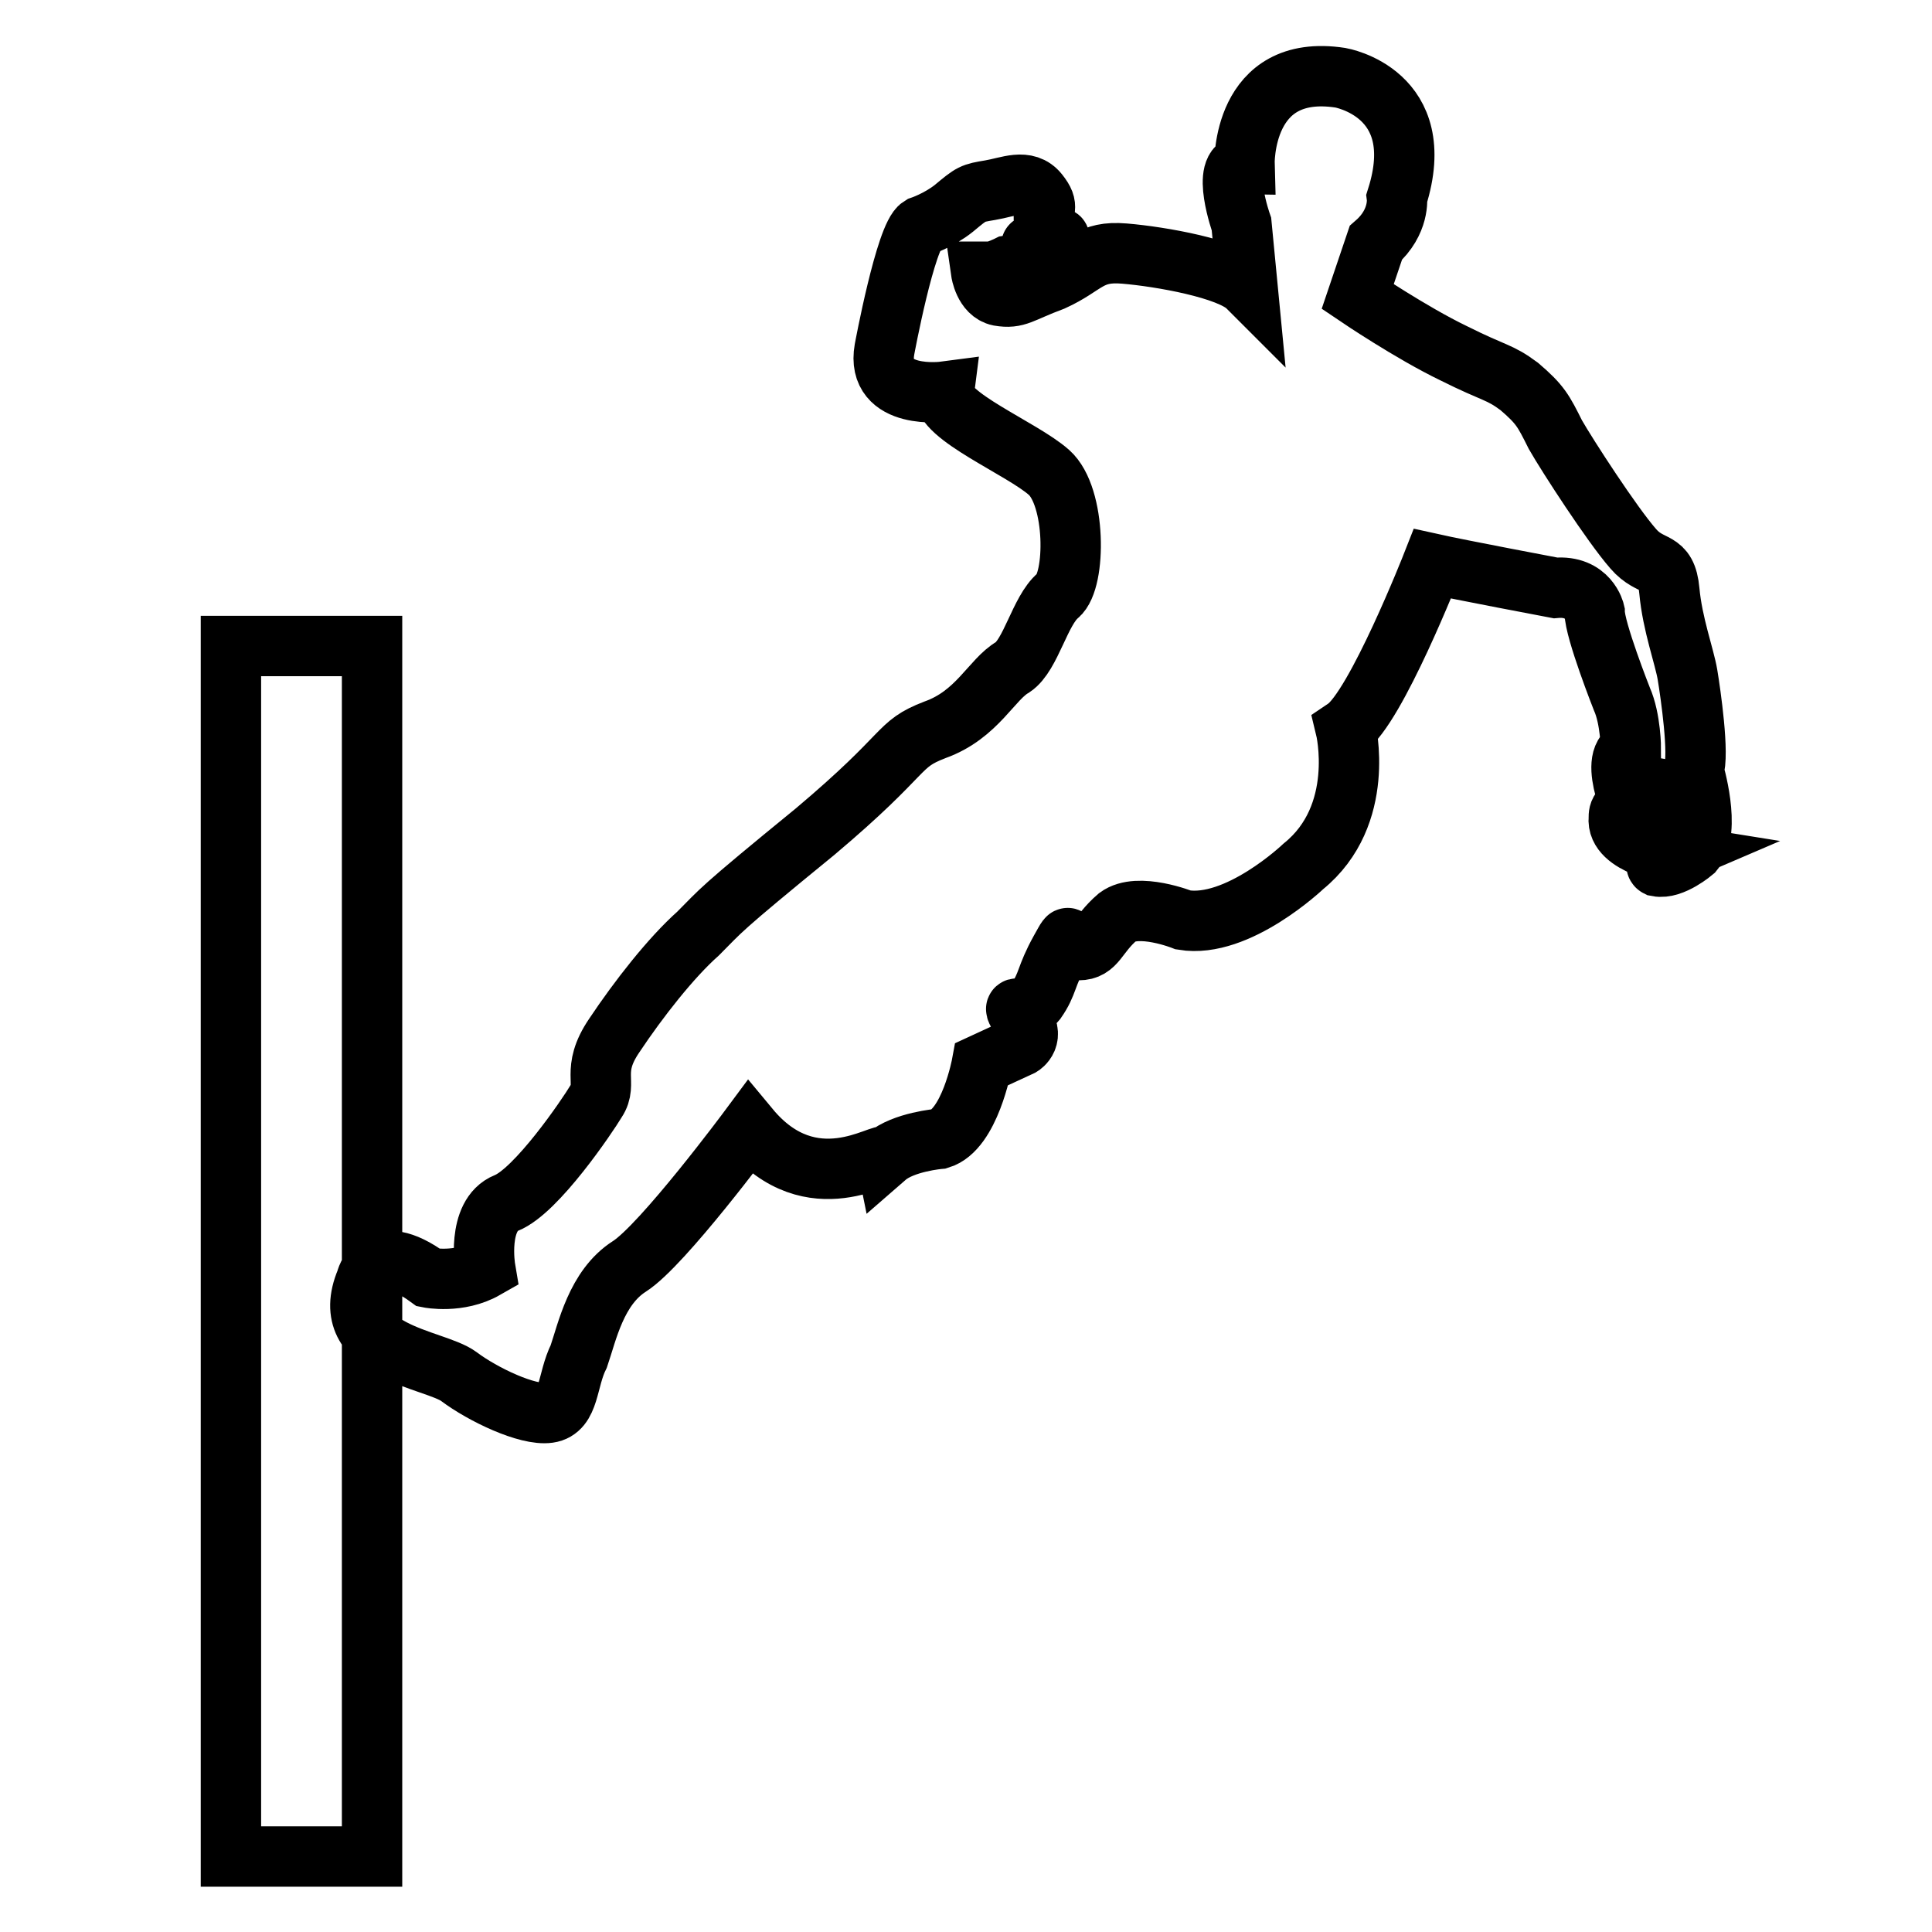 <?xml version="1.0" encoding="utf-8"?>
<!-- Svg Vector Icons : http://www.onlinewebfonts.com/icon -->
<!DOCTYPE svg PUBLIC "-//W3C//DTD SVG 1.1//EN" "http://www.w3.org/Graphics/SVG/1.1/DTD/svg11.dtd">
<svg version="1.1" xmlns="http://www.w3.org/2000/svg" xmlns:xlink="http://www.w3.org/1999/xlink" x="0px" y="0px" viewBox="0 0 256 256" enable-background="new 0 0 256 256" xml:space="preserve">
<g> <path stroke-width="8" fill-opacity="0" stroke="#000000"  d="M99.3,149.5c0,0-11.5,15.5-15.9,18.3c-4.4,2.8-5.6,8.7-6.7,11.9c-1.6,3.2-1.2,7.1-4,7.5 c-2.8,0.4-8.7-2.4-11.9-4.8c-3.2-2.4-16.3-3.2-12.3-12.7c0,0,1.2-5.6,8.3-0.4c0,0,4,0.8,7.5-1.2c0,0-1.2-7.1,2.8-8.7 c4-1.6,10.7-11.5,11.9-13.5c1.6-2.4-0.8-4,2.4-8.7c3.2-4.8,7.5-10.3,11.1-13.5c3.2-3.2,2.4-2.8,15.5-13.5 c12.7-10.7,10.7-11.5,15.9-13.5c5.6-2,7.5-6.7,10.3-8.3c2.4-1.6,3.6-7.5,6-9.5c2.4-2,2.4-13.1-1.2-16.3 c-3.6-3.2-14.3-7.5-13.9-10.7c0,0-9.1,1.2-7.9-5.6c0,0,2.8-15.1,4.8-16.3c0,0,2.4-0.8,4.4-2.4c2.4-2,2.4-2,4.8-2.4 c2.4-0.4,4.8-1.6,6.4,0.4c1.6,2,0.4,2,0.8,4c0.4,2.4,4,1.6,0.4,2.4c-3.6,0.8-1.6,0.4-1.6,0.4s1.2,2.4-0.8,2.4l-2.8,0.4 c0,0-1.6,0.8-2.4,0.8h-1.2c0,0,0.4,2.8,2.4,3.2c2.4,0.4,2.8-0.4,7.1-2c4.4-2,4.8-4,9.5-3.6c4.8,0.4,13.9,2,16.3,4.4l-0.8-8.3 c0,0-2.8-7.9,0.4-7.9c0,0-0.4-13.5,12.7-11.5c0,0,11.9,2,7.5,15.9c0,0,0.4,3.2-2.8,6l-2.4,7.1c0,0,7.1,4.8,12.7,7.5 c5.6,2.8,6,2.4,8.7,4.4c2.8,2.4,3.2,3.2,4.8,6.4c1.6,2.8,7.5,11.9,10.3,15.1c2.4,2.8,4.4,1.2,4.8,5.6c0.4,4.4,2,8.7,2.4,11.1 s1.6,10.7,0.8,12.7c0,0,2.4,7.9,0,10.7c0,0-2.8,2.4-4.8,2c0,0-0.8-0.4,2-1.6c0,0-7.5-1.2-7.1-4.8c0-0.4,0-0.8,0.4-1.2 c0,0,1.6-1.6,2.4-0.4c0,0,7.1-2.8-0.4-2.4v4.4c0,0-4-8.3-0.8-9.5c0,0,0-4-1.2-6.7c0,0-3.6-9.1-3.6-11.5c0,0-0.8-3.6-5.2-3.2 c0,0-12.7-2.4-16.3-3.2c0,0-7.5,19.1-11.5,21.8c0,0,2.8,11.5-5.6,18.3c0,0-8.7,8.3-15.9,7.1c0,0-6-2.4-8.7-0.4 c-2.8,2.4-2.8,4.4-5.2,4.4c-2.4,0-0.4-3.6-2.4,0c-2,3.6-1.6,4.4-3.2,6.7c-2,2.4-3.6-0.4-2,2.4c2,2.4,0,3.6,0,3.6l-5.2,2.4 c0,0-1.6,8.7-5.6,9.9c0,0-4.8,0.4-7.1,2.4C117.2,152.3,107.6,159.5,99.3,149.5L99.3,149.5z M30.6,85.6h18.7V246H30.6V85.6z"/></g>
</svg>